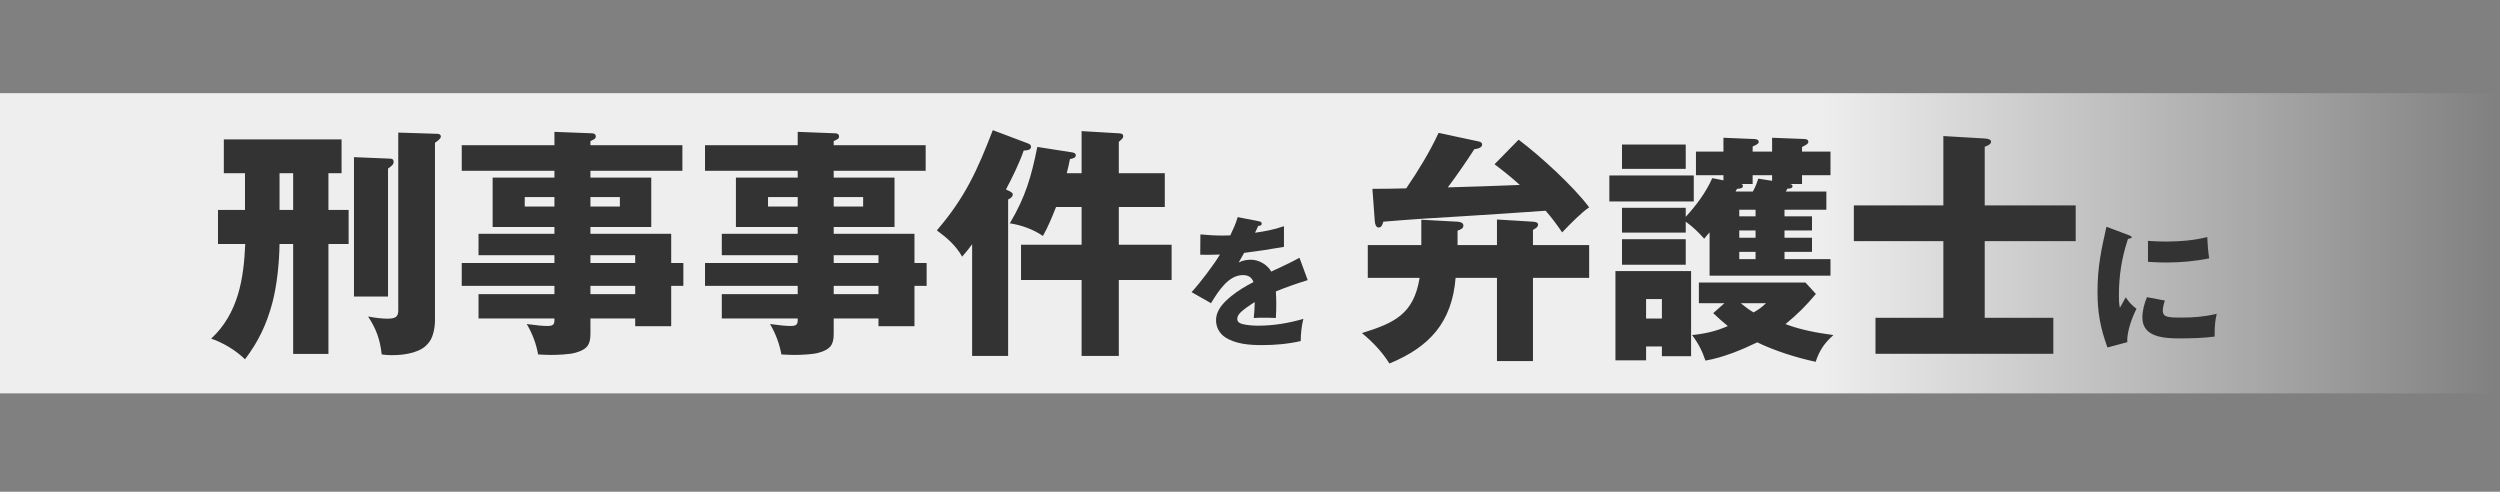 <svg width="483" height="95" viewBox="0 0 483 95" fill="none" xmlns="http://www.w3.org/2000/svg">
<rect x="0" y="0" width="483" height="95" fill="#808080" stroke="none"/>
<path opacity="0.866" d="M483 18H0V76H483V18Z" fill="url(#paint0_linear_23_4779)"/>
<path d="M76.942 25.614L84.368 25.849C84.744 25.849 85.167 25.896 85.167 26.413C85.167 26.695 84.791 27.071 84.039 27.588V61.945C84.039 63.167 83.71 65.047 82.958 66.034C82.159 67.115 81.266 67.632 79.95 68.055C78.587 68.478 77.13 68.619 75.673 68.619C75.015 68.619 74.404 68.572 73.746 68.478C73.417 65.564 72.712 63.59 71.114 61.146C72.289 61.381 73.746 61.569 74.921 61.569C76.801 61.569 76.942 60.864 76.942 59.877V25.614ZM63.453 33.463V40.56H67.354V47.14H63.453V68.384H56.638V47.14H54.006C53.959 50.665 53.536 54.989 52.643 58.42C51.515 62.65 49.964 65.94 47.332 69.418C45.64 67.726 43.055 66.175 40.799 65.423C46.016 60.582 47.097 53.908 47.379 47.14H42.115V40.56H47.332V33.463H43.243V26.93H65.991V33.463H63.453ZM68.388 30.361L75.25 30.643C75.72 30.643 76.049 30.737 76.049 31.301C76.049 31.771 75.626 32.1 74.968 32.57V57.292H68.388V30.361ZM56.638 33.463H54.006V40.56H56.638V33.463ZM129.676 50.806H132.026V55.224H129.676V63.026H122.72V61.522H114.072V64.53C114.072 66.598 113.414 67.538 111.158 68.149C110.077 68.478 107.68 68.572 106.458 68.572C105.894 68.572 104.625 68.525 103.967 68.478C103.591 66.41 102.839 64.389 101.758 62.603C103.92 62.885 104.907 62.979 105.706 62.979C106.693 62.979 107.116 62.791 107.116 61.898V61.522H92.452V56.822H107.116V55.224H89.209V50.806H107.116V49.302H92.452V45.166H107.116V43.85H95.178V34.309H107.116V32.993H89.209V28.058H107.116V25.473L114.401 25.755C114.777 25.755 115.106 25.943 115.106 26.366C115.106 26.742 114.918 26.883 114.072 27.259V28.058H131.838V32.993H114.072V34.309H125.822V43.85H114.072V45.166H129.676V50.806ZM114.072 38.069V39.902H119.759V38.069H114.072ZM107.116 39.902V38.069H101.382V39.902H107.116ZM122.72 50.806V49.302H114.072V50.806H122.72ZM122.72 56.822V55.224H114.072V56.822H122.72ZM176.676 50.806H179.026V55.224H176.676V63.026H169.72V61.522H161.072V64.53C161.072 66.598 160.414 67.538 158.158 68.149C157.077 68.478 154.68 68.572 153.458 68.572C152.894 68.572 151.625 68.525 150.967 68.478C150.591 66.41 149.839 64.389 148.758 62.603C150.92 62.885 151.907 62.979 152.706 62.979C153.693 62.979 154.116 62.791 154.116 61.898V61.522H139.452V56.822H154.116V55.224H136.209V50.806H154.116V49.302H139.452V45.166H154.116V43.85H142.178V34.309H154.116V32.993H136.209V28.058H154.116V25.473L161.401 25.755C161.777 25.755 162.106 25.943 162.106 26.366C162.106 26.742 161.918 26.883 161.072 27.259V28.058H178.838V32.993H161.072V34.309H172.822V43.85H161.072V45.166H176.676V50.806ZM161.072 38.069V39.902H166.759V38.069H161.072ZM154.116 39.902V38.069H148.382V39.902H154.116ZM169.72 50.806V49.302H161.072V50.806H169.72ZM169.72 56.822V55.224H161.072V56.822H169.72ZM194.348 36.612L194.771 36.8C195.476 37.129 195.664 37.317 195.664 37.552C195.664 38.069 195.147 38.351 194.771 38.539V68.76H187.815V47.187C187.157 48.08 186.64 48.738 185.888 49.584C184.666 47.422 182.974 45.965 181 44.508C186.452 38.163 188.849 32.852 191.81 25.144L198.531 27.682C198.907 27.823 199.189 27.964 199.189 28.34C199.189 28.857 198.766 29.045 197.779 29.092C196.933 31.536 195.57 34.309 194.348 36.612ZM204.03 39.996C203.278 41.876 202.479 43.85 201.492 45.589C199.659 44.32 197.309 43.474 195.1 43.145C198.155 37.975 199.236 34.168 200.411 28.387L207.038 29.421C207.367 29.468 207.837 29.562 207.837 29.985C207.837 30.455 207.414 30.596 206.709 30.737C206.568 31.536 206.333 32.57 206.098 33.463H208.965V25.332L216.203 25.755C216.861 25.802 217.002 25.99 217.002 26.319C217.002 26.648 216.908 26.742 216.156 27.4V33.463H225.039V39.996H216.156V47.281H226.355V54.096H216.156V68.76H208.965V54.096H197.262V47.281H208.965V39.996H204.03ZM237.693 45.479C238.233 44.345 238.773 43.157 239.124 41.942L243.228 42.752C243.498 42.806 243.768 42.914 243.768 43.184C243.768 43.589 243.336 43.643 243.093 43.643C242.877 44.075 242.607 44.642 242.472 44.966C244.362 44.696 246.252 44.345 248.061 43.697V47.693C245.496 48.152 242.958 48.53 240.366 48.854C240.015 49.502 239.664 50.123 239.313 50.717C240.015 50.339 240.852 50.177 241.662 50.177C243.228 50.177 244.848 51.122 245.604 52.472C247.926 51.392 249.384 50.717 251.058 49.799L252.651 54.119C250.572 54.767 248.52 55.469 246.495 56.306C246.549 57.116 246.576 57.926 246.576 58.736C246.576 59.627 246.549 60.518 246.495 61.436C245.604 61.382 244.686 61.382 244.146 61.382C243.66 61.382 242.931 61.382 242.229 61.436C242.337 60.356 242.391 59.438 242.418 58.358C241.635 58.844 240.123 59.843 239.556 60.491C239.259 60.815 239.043 61.166 239.043 61.625C239.043 62.246 239.529 62.462 240.015 62.597C240.852 62.84 242.202 62.921 243.066 62.921C246.036 62.921 248.979 62.435 251.814 61.598C251.463 62.975 251.301 64.487 251.301 65.891C248.871 66.458 246.306 66.674 243.822 66.674C241.419 66.674 238.719 66.485 236.667 65.135C235.587 64.406 234.939 63.191 234.939 61.895C234.939 59.897 236.37 58.466 237.801 57.278C239.151 56.171 240.636 55.28 242.175 54.497C241.824 53.525 241.122 53.147 240.123 53.147C237.396 53.147 235.479 56.09 233.967 58.574L230.214 56.441C231.807 54.713 234.48 51.203 235.695 49.178C234.993 49.205 234.102 49.232 233.292 49.232C232.833 49.232 232.374 49.232 231.888 49.205L231.915 45.29C233.319 45.425 234.723 45.506 236.154 45.506C236.667 45.506 237.18 45.506 237.693 45.479Z" fill="#333333"/>
<path d="M279.719 36.202C284.607 36.061 288.978 35.92 293.631 35.732C292.127 34.369 290.388 32.959 288.743 31.737L293.396 26.99C297.532 30.092 303.971 35.967 307.026 40.056C305.71 40.902 303.172 43.44 301.809 44.897C300.822 43.44 299.741 41.983 298.613 40.714C293.302 41.09 287.709 41.466 282.304 41.795C277.275 42.077 272.246 42.406 267.264 42.829C267.123 43.299 266.935 43.957 266.371 43.957C265.807 43.957 265.666 43.252 265.619 42.829L265.149 36.484C267.358 36.484 269.849 36.437 271.682 36.39C273.985 33.006 276.194 29.434 277.933 25.674L285.641 27.319C286.064 27.413 286.346 27.554 286.346 27.93C286.346 28.588 285.312 28.776 284.842 28.823C283.197 31.361 281.505 33.805 279.719 36.202ZM289.213 47.341V42.406L296.169 42.829C296.874 42.876 297.156 43.064 297.156 43.393C297.156 43.769 296.921 44.004 296.169 44.427V47.341H307.026V53.686H296.169V69.76H289.213V53.686H281.223C280.518 62.287 276.194 67.034 268.439 70.23C266.935 67.88 265.29 66.141 263.128 64.355C269.426 62.381 273.139 60.689 274.267 53.686H264.256V47.341H274.596V42.453L281.599 42.829C282.116 42.876 282.727 43.017 282.727 43.581C282.727 44.145 282.21 44.333 281.599 44.568V47.341H289.213ZM344.767 41.795H350.078V44.521H344.767V45.931H350.078V48.657H344.767V50.067H353.65V53.263H330.291V44.897C330.103 45.085 329.586 45.696 329.257 46.119C328.223 44.944 326.954 43.722 325.685 42.829V44.944H313.371V40.15H325.685V41.889C327.706 39.68 329.586 37.189 330.808 34.416L332.97 34.839V33.852H327.659V29.293H332.97V26.614L338.61 26.849C338.986 26.849 339.785 26.849 339.785 27.413C339.785 27.695 339.597 27.883 338.61 28.306V29.293H342.37V26.614L348.48 26.849C348.903 26.849 349.373 26.943 349.373 27.413C349.373 27.742 349.091 27.93 348.151 28.4V29.293H353.65V33.852H348.151V35.544H345.754C346.177 35.591 346.318 35.779 346.318 35.967C346.318 36.437 345.66 36.437 345.331 36.437C345.237 36.672 345.143 36.813 345.002 37.001H352.851V40.526H344.767V41.795ZM313.371 27.93H325.685V32.63H313.371V27.93ZM338.61 33.852V35.544H336.401C336.589 35.591 336.73 35.685 336.73 35.92C336.73 36.296 336.448 36.437 335.602 36.484C335.508 36.625 335.367 36.86 335.32 37.001H338.657C339.174 36.014 339.362 35.591 339.691 34.51L342.37 34.933V33.852H338.61ZM310.927 33.899H327.236V38.928H310.927V33.899ZM339.174 41.795V40.526H336.025V41.795H339.174ZM339.174 44.521H336.025V45.931H339.174V44.521ZM313.371 46.213H325.685V51.148H313.371V46.213ZM339.174 48.657H336.025V50.067H339.174V48.657ZM321.079 66.94H318.024V69.619H312.102V52.37H326.719V68.82H321.079V66.94ZM344.955 62.616C347.916 63.744 351.065 64.308 354.214 64.731C352.428 66.329 351.535 67.692 350.783 69.901C347.07 69.102 342.887 67.786 339.503 66.141C336.495 67.598 332.829 69.102 329.492 69.666C328.881 67.833 328.082 66.282 326.907 64.731C329.351 64.496 331.607 63.979 333.816 62.992C332.829 62.193 331.936 61.394 330.996 60.501L333.158 58.574H328.223V54.579H348.809L350.83 56.788C348.903 59.091 347.305 60.689 344.955 62.616ZM321.079 61.535V57.775H318.024V61.535H321.079ZM338.798 60.36C339.691 59.843 340.443 59.326 341.195 58.574H336.307C337.106 59.232 337.905 59.843 338.798 60.36ZM383.448 39.68H401.026V46.589H383.448V61.394H396.702V68.35H362.345V61.394H375.458V46.589H358.162V39.68H375.458V26.285L383.448 26.755C384.2 26.802 384.67 26.99 384.67 27.366C384.67 27.789 384.247 28.071 383.448 28.353V39.68ZM406.969 43.806L411.127 45.372C411.424 45.48 411.856 45.669 411.856 45.831C411.856 46.02 411.451 46.101 411.127 46.155C409.885 49.881 409.372 53.283 409.372 57.225C409.372 58.089 409.399 58.602 409.561 59.466C410.101 58.467 410.452 57.846 410.695 57.441C411.235 58.278 411.937 59.061 412.774 59.655C411.91 61.302 410.857 64.245 410.992 66.108L407.158 67.134C405.781 63.3 405.241 60.438 405.241 56.334C405.241 51.69 405.943 48.288 406.969 43.806ZM414.988 46.533C416.149 46.614 417.337 46.668 418.498 46.668C421.171 46.668 423.817 46.452 426.436 45.804C426.49 46.938 426.625 48.801 426.814 49.908C424.087 50.475 421.279 50.718 418.498 50.718C417.337 50.718 416.149 50.664 414.988 50.583V46.533ZM414.799 57.414L418.255 58.062C418.066 58.602 417.85 59.439 417.85 60.006C417.85 61.356 419.038 61.356 421.603 61.356C423.844 61.356 426.085 61.167 428.272 60.627C427.975 61.815 427.867 63.165 427.867 64.407V65.028C425.977 65.298 423.142 65.379 421.198 65.379C418.363 65.379 413.908 65.244 413.908 61.383C413.908 60.033 414.259 58.656 414.799 57.414Z" fill="#333333"/>
<defs>
<linearGradient id="paint0_linear_23_4779" x1="7.728" y1="76" x2="483" y2="76" gradientUnits="userSpaceOnUse">
<stop stop-color="white"/>
<stop offset="0.296" stop-color="white"/>
<stop offset="0.488" stop-color="white"/>
<stop offset="0.724" stop-color="white"/>
<stop offset="1" stop-color="white" stop-opacity="0"/>
</linearGradient>
</defs>
</svg>
